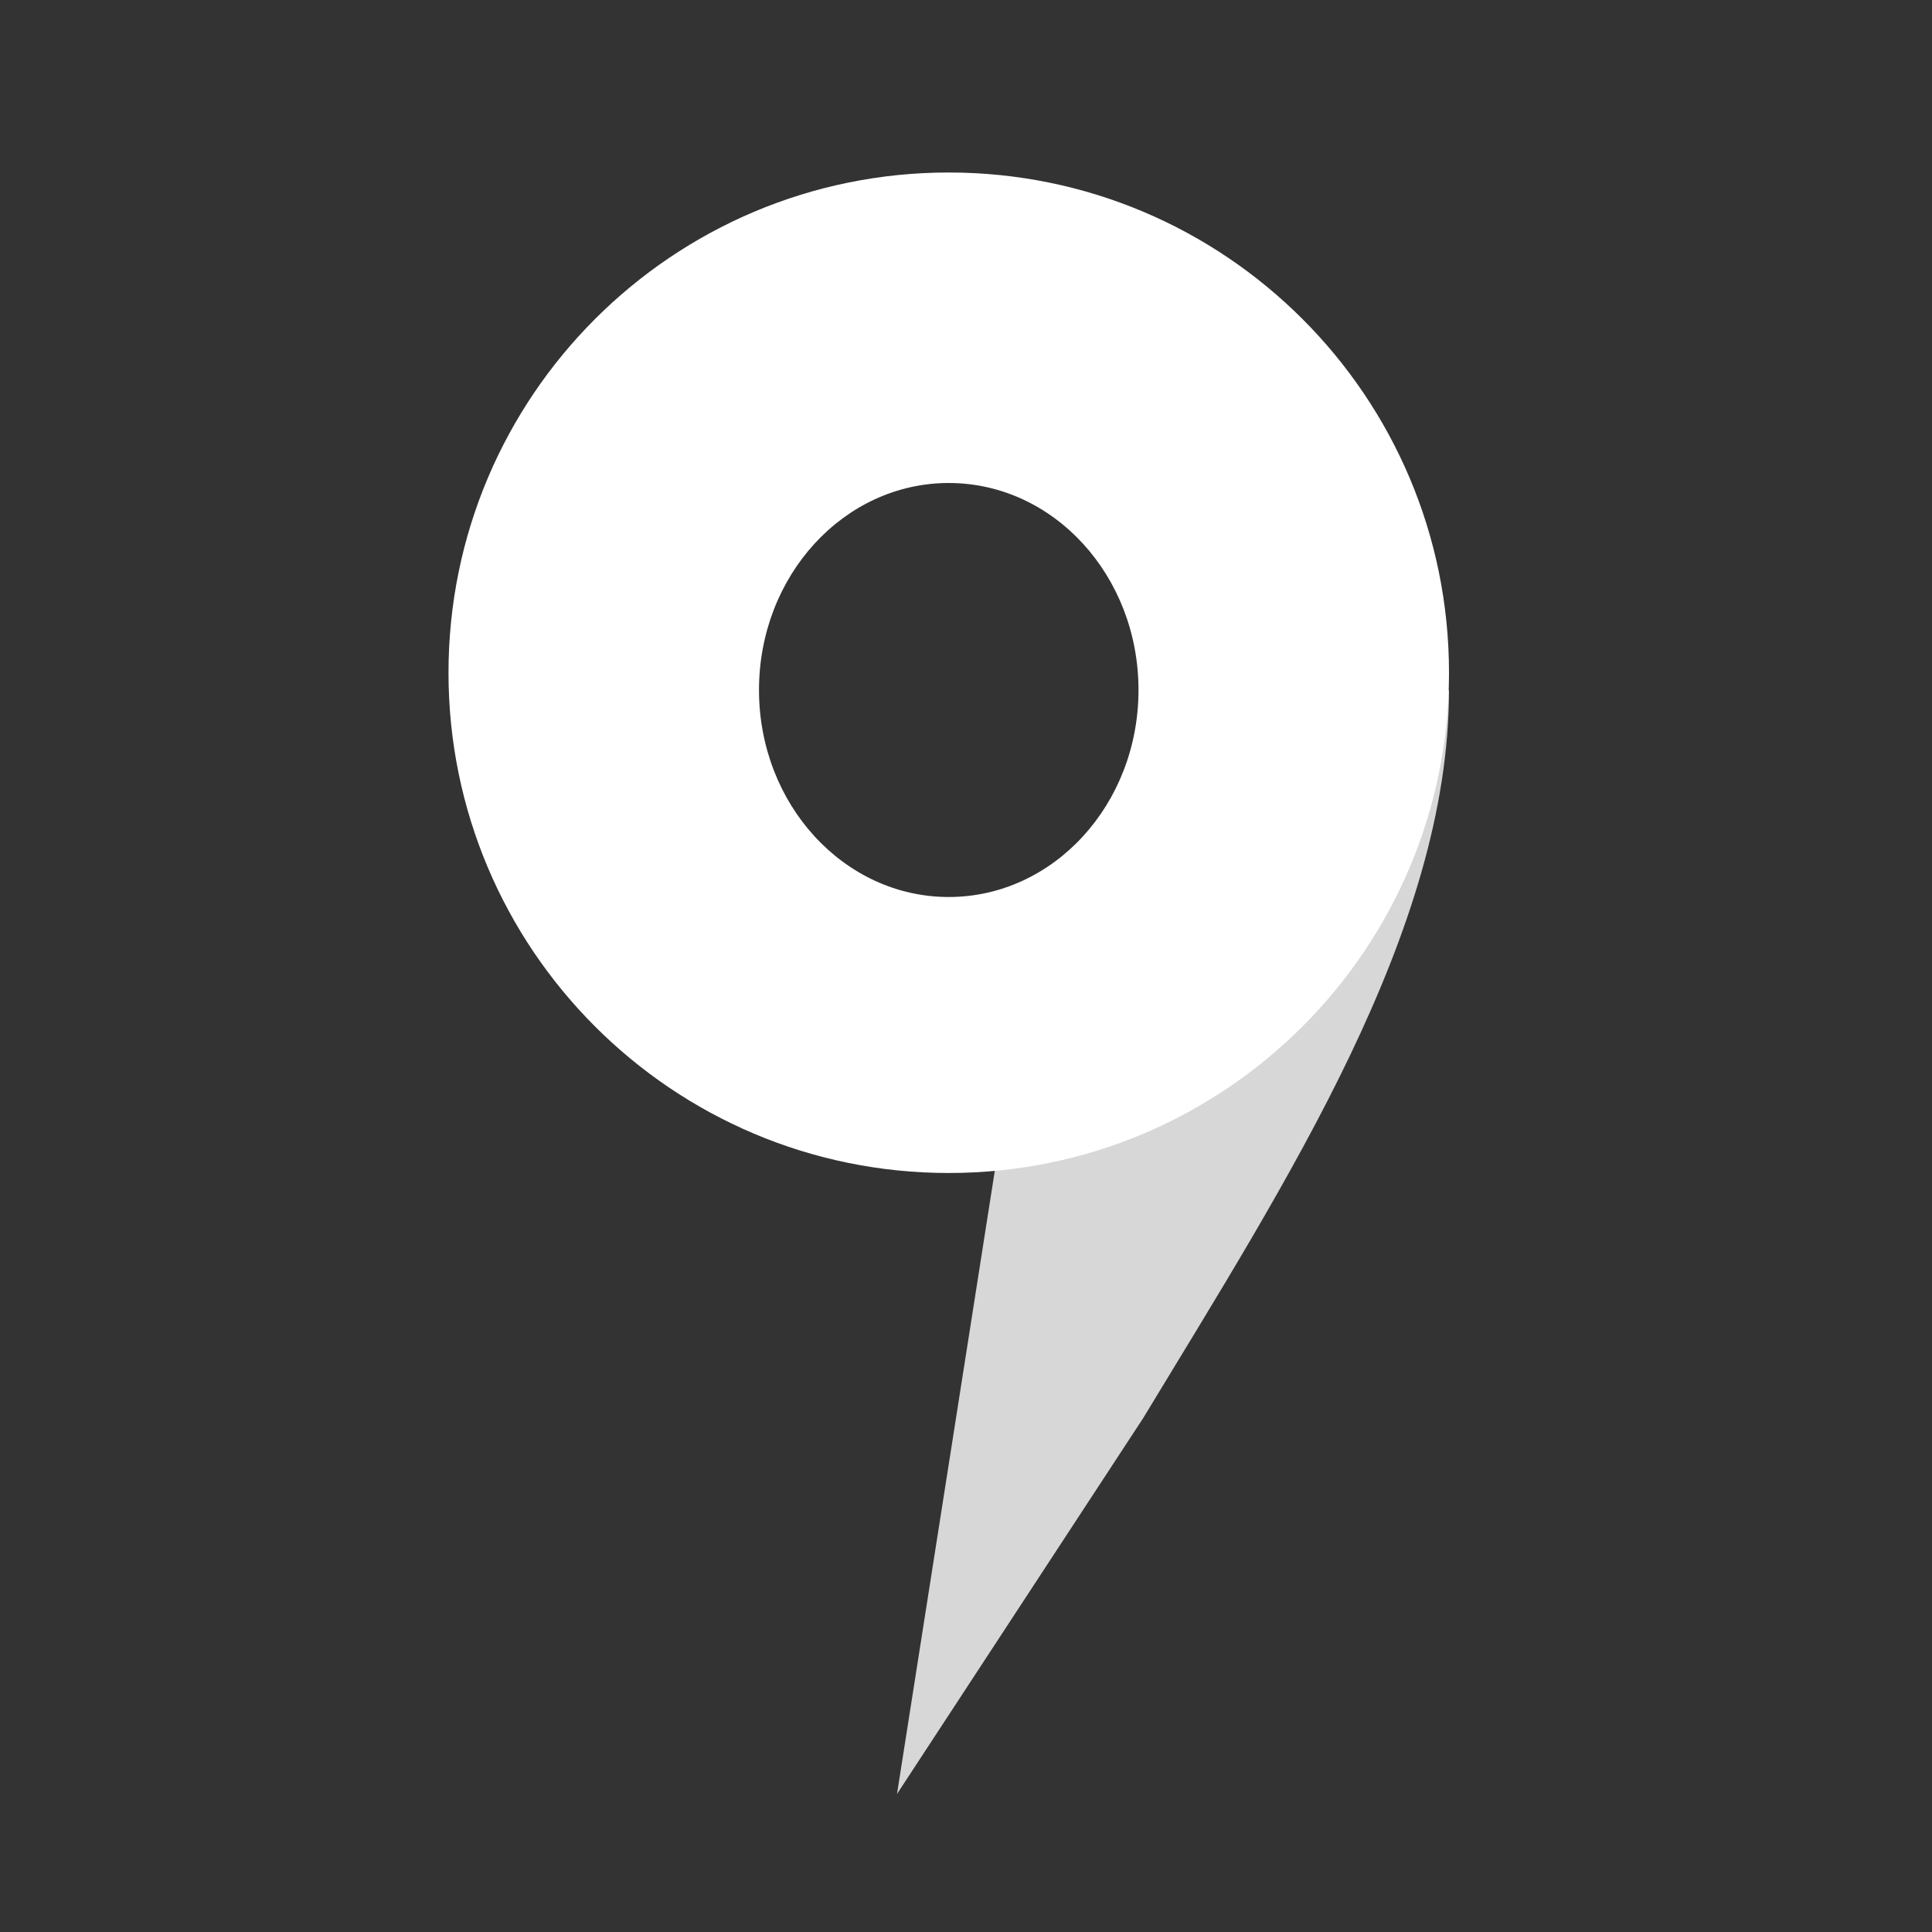 <?xml version="1.0" encoding="UTF-8"?>
<svg width="56px" height="56px" viewBox="0 0 56 56" version="1.1" xmlns="http://www.w3.org/2000/svg" xmlns:xlink="http://www.w3.org/1999/xlink">
    <rect x="0" y="0" width="56" height="56" fill="#333333" stroke="none"/>
    <!-- Generator: Sketch 54.1 (76490) - https://sketchapp.com -->
    <title>Icons/icon-map-yandex-white</title>
    <desc>Created with Sketch.</desc>
    <g id="Icons/icon-map-yandex-white" stroke="none" stroke-width="1" fill="none" fill-rule="evenodd">
        <g id="Group-20" transform="translate(13, 5)" fill-rule="nonzero">
            <path d="M20.481,18.993 L29,15 C29,21.992 24.305,29.215 20.14,36.098 L13,47 L16.124,27.094 L20.481,18.994 L20.481,18.993 Z" id="Shape" fill="#D7D7D7"></path>
            <path d="M14.5,29 C6.492,29 0,22.508 0,14.5 C0,6.492 6.492,0 14.5,0 C22.508,0 29,6.492 29,14.5 C29,22.508 22.508,29 14.5,29 Z M14.5,21 C17.538,21 20,18.314 20,15 C20,11.686 17.538,9 14.5,9 C11.462,9 9,11.686 9,15 C9,18.314 11.462,21 14.5,21 Z" id="Combined-Shape" fill="#FFFFFF"></path>
        </g>
    </g>
</svg>